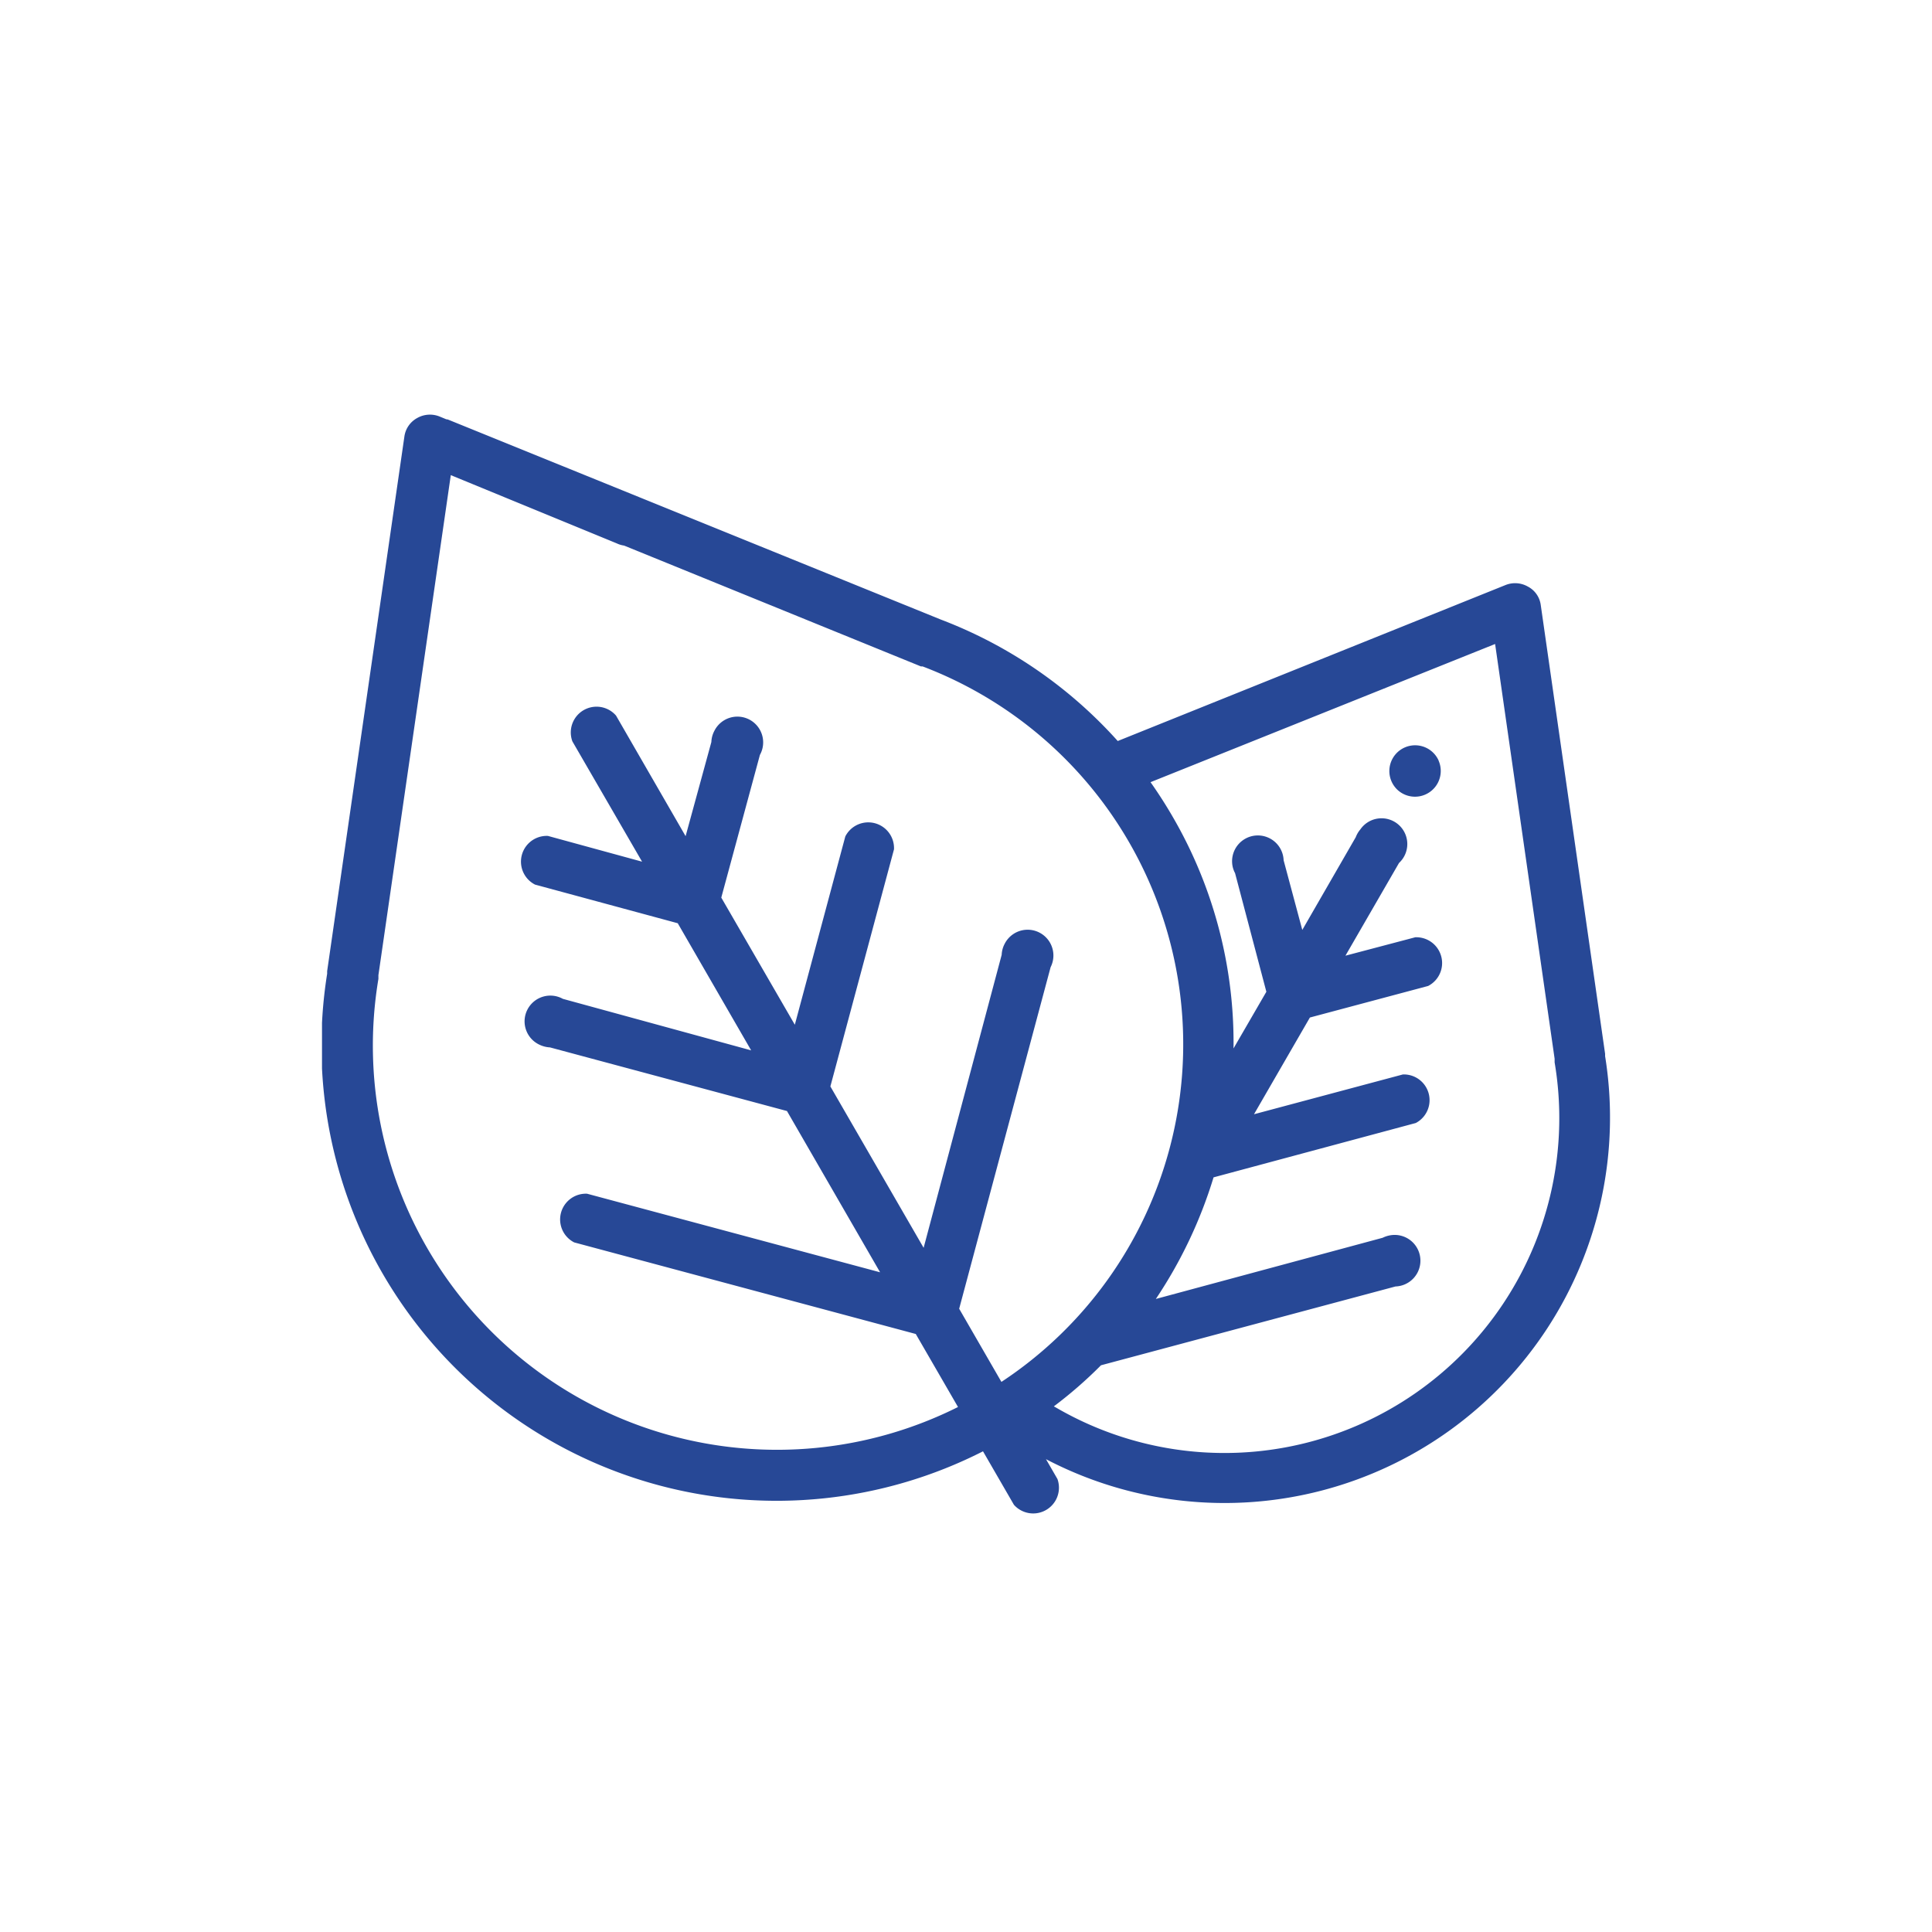 <?xml version="1.0" encoding="utf-8" ?>
<!DOCTYPE svg PUBLIC "-//W3C//DTD SVG 1.1//EN" "http://www.w3.org/Graphics/SVG/1.1/DTD/svg11.dtd">
<svg xmlns="http://www.w3.org/2000/svg" xmlns:xlink="http://www.w3.org/1999/xlink" viewBox="0 0 150 150"><defs><style>.cls-1{fill:none;}.cls-2{clip-path:url('#clip-path');}.cls-3{fill:#274896;}</style><clipPath id="clip-path"><rect class="cls-1" x="25" y="32.19" width="100" height="85.61"/></clipPath></defs><g id="Ebene_2" data-name="Ebene 2"><g id="Ebene_1-2" data-name="Ebene 1"><g id="Ebene_2-2" data-name="Ebene 2"><g id="Ebene_1-2-2" data-name="Ebene 1-2"><g class="cls-2"><path class="cls-3" d="M124.62,82v-.18l-5-34.87a1.89,1.89,0,0,0-1-1.41,2,2,0,0,0-1.7-.13L86.24,57.75a2,2,0,0,0-.54,2.78,2,2,0,0,0,2,.85L116.08,50l4.62,32.2v.28A26,26,0,0,1,82,109.29l-.18-.1A33.59,33.59,0,0,0,85.48,106l22.87-6.12a2,2,0,0,0-.14-4,2.15,2.15,0,0,0-.86.22l-17.61,4.75a35.57,35.57,0,0,0,4.48-9.44l15.7-4.22a2,2,0,0,0-1-3.77L97.36,86.51,101.7,79l9.18-2.45a2,2,0,0,0,.87-2.68,2,2,0,0,0-1.87-1.1l-5.42,1.43,4.16-7.2a2,2,0,1,0-3-2.61,2.09,2.09,0,0,0-.36.61l-4.15,7.2-1.45-5.41a2,2,0,0,0-4,.15,1.93,1.93,0,0,0,.23.85L98.32,77l-2.55,4.4a34.88,34.88,0,0,0-4.73-18,35.29,35.29,0,0,0-18-15.3h0L34.77,32.57a2,2,0,0,0-1.47,3.62L71.5,51.74l.13,0a31.39,31.39,0,0,1,6.12,55.55l-3.28-5.68,7.1-26.52A2,2,0,1,0,78,73.28a2,2,0,0,0-.23.85L71.71,96.88,64.47,84.35l4.94-18.41a2,2,0,0,0-1.91-2.09,2,2,0,0,0-1.87,1.09L61.71,79.56,56,69.69l3-11.08a2,2,0,1,0-3.54-1.86,2,2,0,0,0-.23.86l-2,7.31-5.4-9.36a2,2,0,0,0-3.39,2l5.41,9.34-7.31-2a2,2,0,0,0-2.09,1.91,2,2,0,0,0,1.09,1.87l11.08,3,5.7,9.87-14.62-4a2,2,0,1,0-1.86,3.54,2.16,2.16,0,0,0,.86.23l18.4,4.94,7.23,12.52-22.75-6.1a2,2,0,0,0-1,3.78l26.52,7.11,3.28,5.67A31.38,31.38,0,0,1,29.38,76v-.29L35,36.89l12.89,5.3a1.95,1.95,0,1,0,1.59-3.56l-.12,0L34.11,32.33a2,2,0,0,0-1.71.12,1.94,1.94,0,0,0-1,1.42l-6,41.53v.2a35.34,35.34,0,0,0,50.92,37.08l2.4,4.15a2,2,0,0,0,3.38-2l-.89-1.54A29.93,29.93,0,0,0,124.62,82"/><path class="cls-3" d="M111.7,59.06h0a2,2,0,1,0-3.17,2.29h0a2,2,0,0,0,3.16-2.3"/></g></g></g><rect class="cls-1" width="150" height="150"/></g></g></svg>